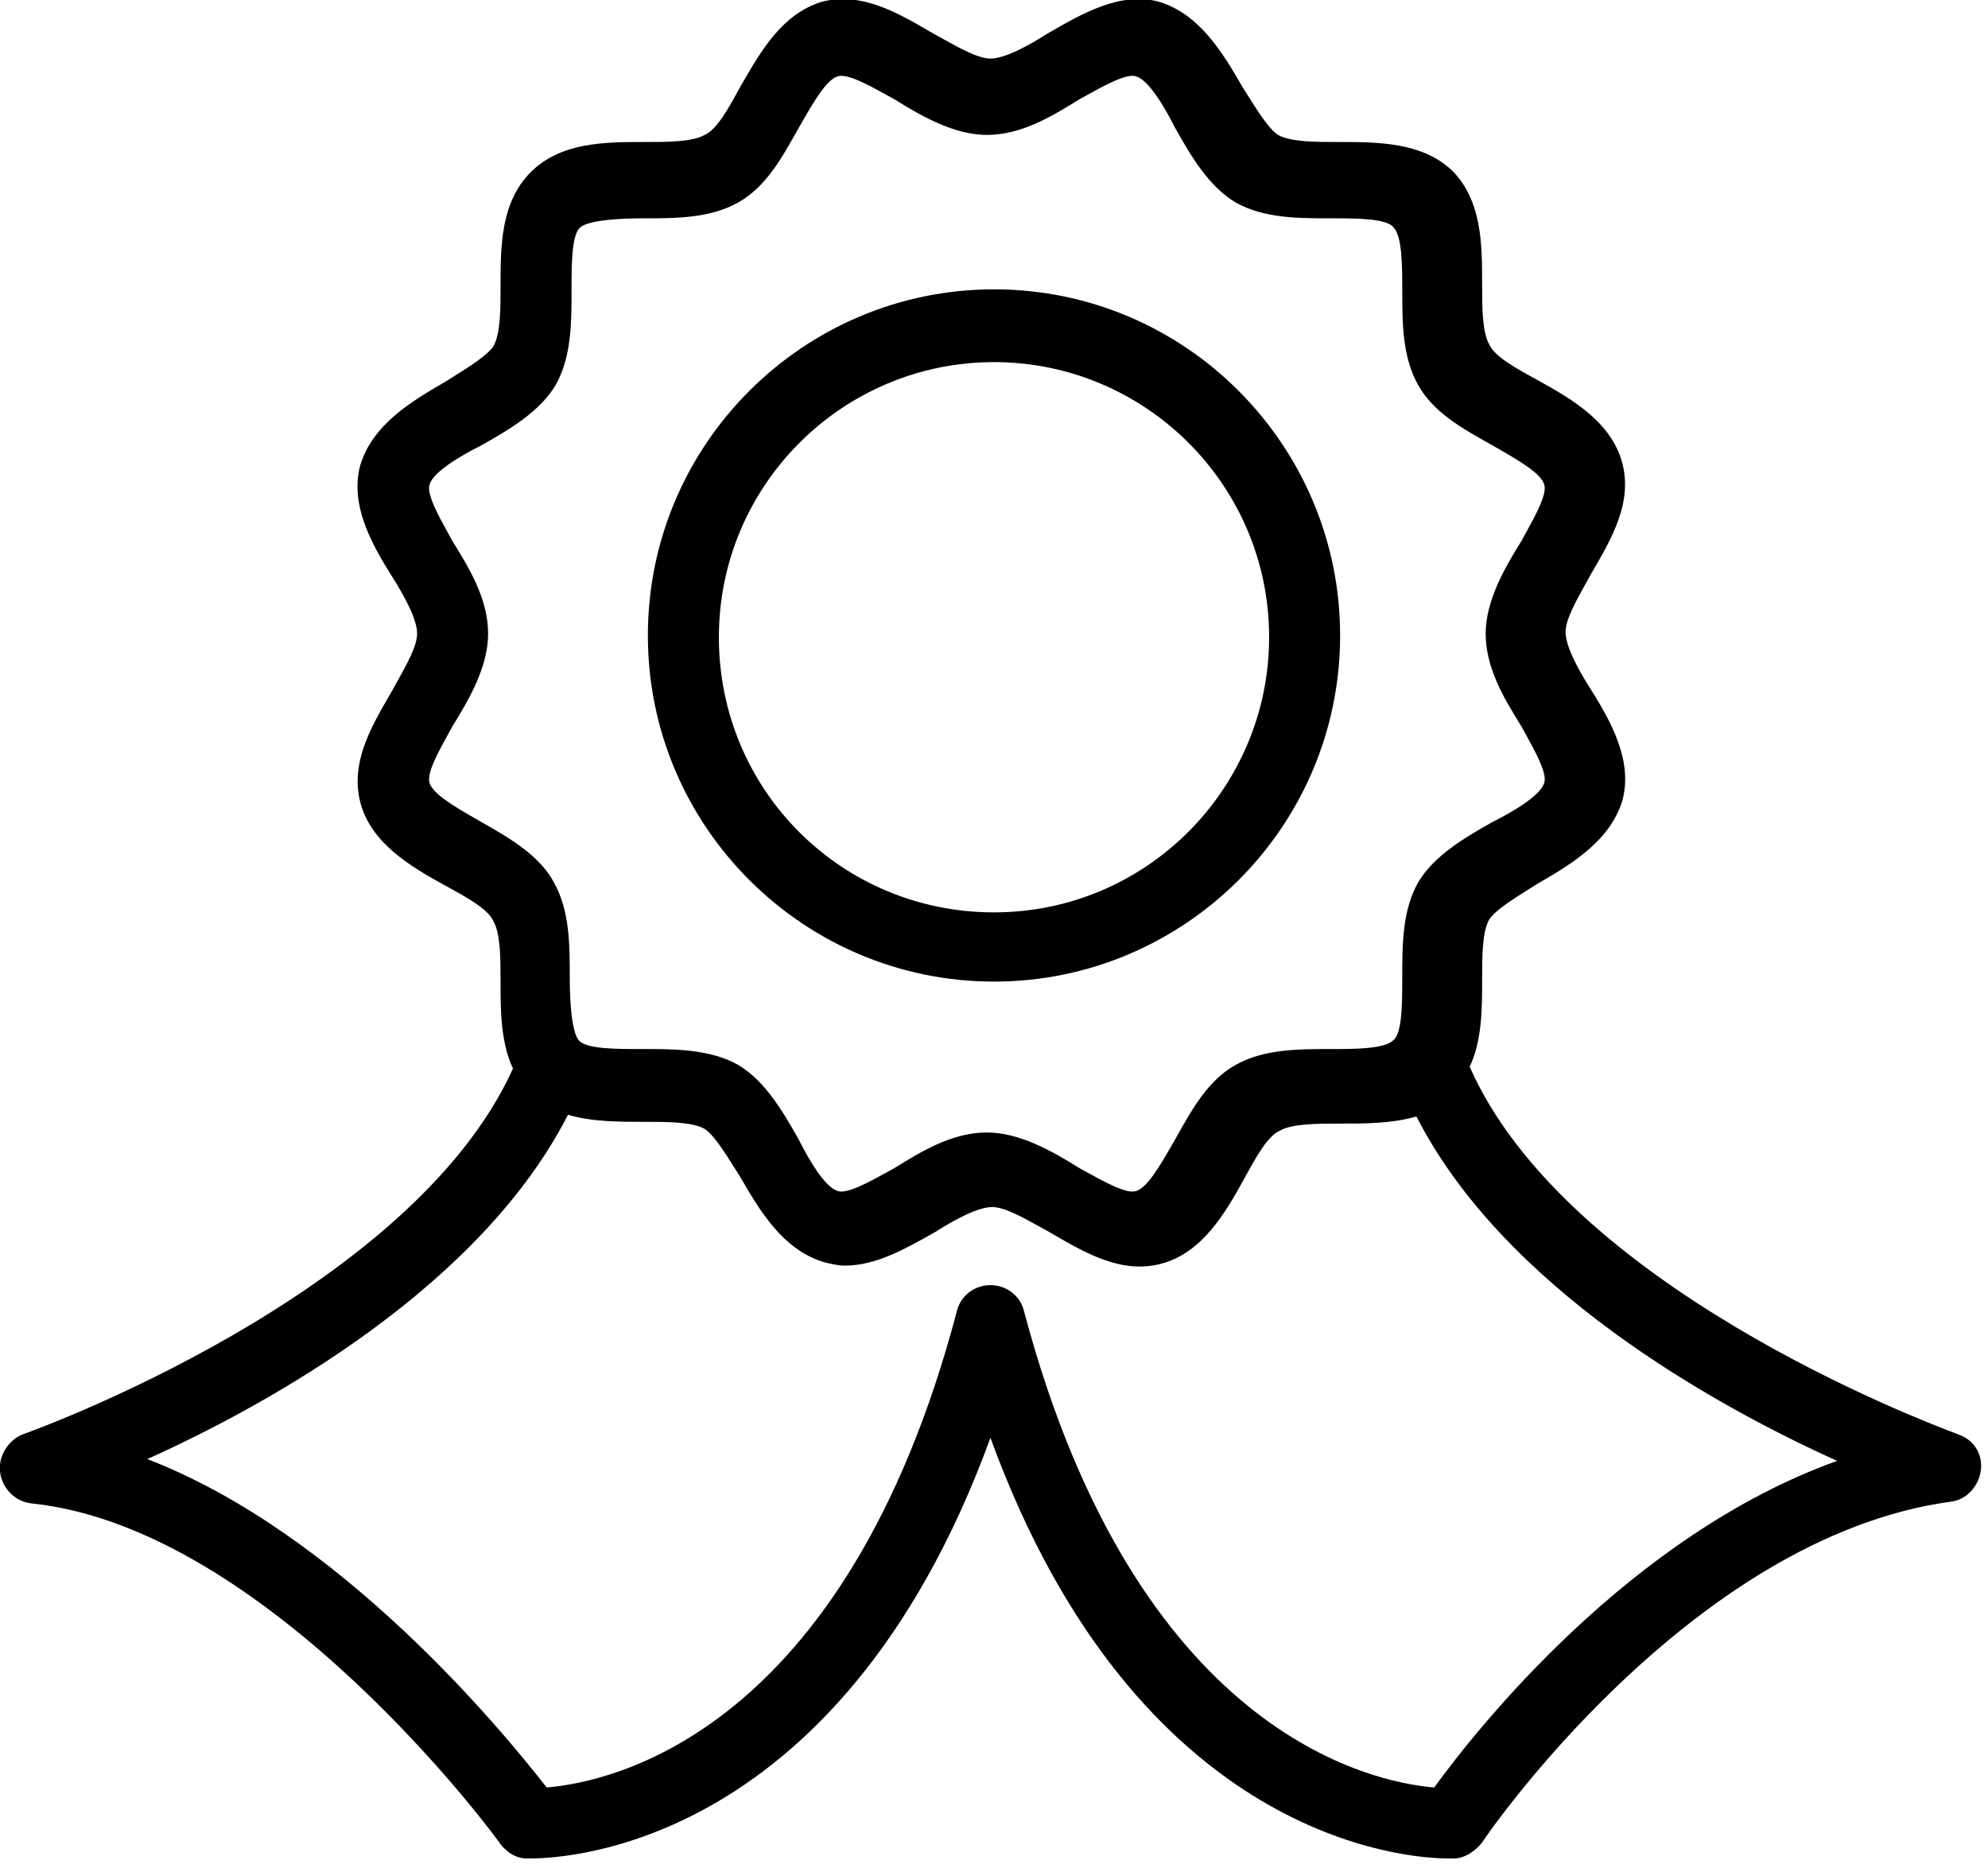 <svg width="112" height="105" viewBox="0 0 112 105" fill="none" xmlns="http://www.w3.org/2000/svg">
<g clip-path="url(#clip0)">
<path fill-rule="evenodd" clip-rule="evenodd" d="M110.145 80.74C110.238 80.775 110.291 80.795 110.3 80.8C111.2 81.1 111.7 81.9 111.6 82.8C111.5 83.7 110.8 84.5 109.9 84.6C95.2 86.6 83.6 103.6 83.5 103.8C83.1 104.3 82.5 104.7 81.9 104.7H81.6C79.4 104.7 64.1 103.8 55.8 81C47.113 104.789 30.924 104.706 29.739 104.7C29.723 104.7 29.71 104.7 29.7 104.7C29.1 104.7 28.6 104.4 28.2 103.9C28.1 103.7 15.2 86.1 1.8 84.7C0.8 84.6 0.1 83.8 -8.24751e-05 82.9C-0.1 82 0.5 81.1 1.3 80.8C1.6 80.7 23.1 73 28.9 60.2C28.2 58.7 28.2 56.9 28.2 55.3C28.2 54 28.2 52.6 27.8 51.9C27.505 51.211 26.242 50.523 25.154 49.929L25.1 49.9C23.1 48.8 20.9 47.5 20.3 45.2C19.724 42.992 20.899 40.968 21.967 39.129C22.012 39.052 22.056 38.976 22.1 38.9C22.187 38.74 22.278 38.576 22.371 38.41C22.915 37.433 23.5 36.384 23.5 35.7C23.5 34.9 22.8 33.6 22.1 32.5C20.9 30.6 19.7 28.4 20.3 26.2C21 23.9 23.2 22.6 25.1 21.5C25.248 21.405 25.399 21.311 25.549 21.217C26.509 20.613 27.454 20.019 27.8 19.5C28.2 18.8 28.2 17.4 28.2 16.1C28.2 13.9 28.2 11.4 29.9 9.7C31.6 8 34.1 8 36.3 8C37.6 8 39 8 39.7 7.6C40.389 7.305 41.077 6.042 41.67 4.954L41.7 4.9C41.739 4.832 41.779 4.763 41.819 4.694C42.888 2.844 44.083 0.775 46.3 0.1C48.508 -0.476 50.532 0.699 52.371 1.767C52.448 1.812 52.524 1.856 52.6 1.9C52.76 1.987 52.924 2.078 53.09 2.171C54.067 2.715 55.116 3.3 55.8 3.3C56.6 3.3 57.9 2.6 59 1.9L59.078 1.855C60.96 0.765 63.13 -0.492 65.3 0.1C67.6 0.8 68.9 3 70 4.9C70.094 5.048 70.189 5.199 70.283 5.349C70.887 6.309 71.481 7.254 72 7.6C72.7 8 74.1 8 75.4 8C77.6 8 80.1 8 81.8 9.6C83.5 11.3 83.5 13.8 83.5 16C83.5 17.3 83.5 18.7 83.9 19.4C84.195 20.088 85.458 20.777 86.546 21.37L86.6 21.4C88.6 22.5 90.8 23.8 91.4 26.1C91.976 28.308 90.801 30.332 89.733 32.171C89.688 32.248 89.644 32.324 89.6 32.4C89.513 32.56 89.421 32.724 89.329 32.89C88.784 33.867 88.2 34.916 88.2 35.6C88.2 36.4 88.9 37.7 89.6 38.8C90.8 40.7 92 42.9 91.4 45.1C90.7 47.4 88.5 48.7 86.6 49.8C86.451 49.894 86.301 49.989 86.151 50.083C85.191 50.687 84.246 51.281 83.9 51.8C83.5 52.5 83.5 53.9 83.5 55.2C83.5 56.8 83.5 58.6 82.8 60.1C88.243 72.418 108.182 79.994 110.145 80.74ZM26.728 46.085C26.854 46.157 26.979 46.229 27.1 46.3C28.7 47.2 30.4 48.2 31.2 49.7C32.1 51.3 32.1 53.2 32.1 55.1C32.1 56.4 32.2 58.1 32.6 58.6C33 59.1 34.7 59.1 36.1 59.1H36.7C38.4 59.1 40.2 59.2 41.6 60C43.1 60.9 44.1 62.6 45 64.2C45.6 65.4 46.5 66.9 47.2 67.1C47.731 67.277 48.966 66.593 50.005 66.018C50.141 65.942 50.273 65.869 50.4 65.8C52 64.8 53.7 63.8 55.6 63.8C57.4 63.8 59.2 64.8 60.8 65.8C60.927 65.869 61.059 65.942 61.195 66.018C62.234 66.593 63.469 67.277 64 67.1C64.629 66.92 65.339 65.69 65.985 64.572C66.057 64.446 66.129 64.321 66.2 64.2C66.242 64.125 66.284 64.051 66.326 63.976C67.185 62.443 68.074 60.858 69.6 60C71.2 59.1 73.1 59.1 75 59.1C76.3 59.1 78 59.1 78.5 58.6C79 58.2 79 56.5 79 55.1C79 53.2 79 51.3 79.9 49.7C80.8 48.2 82.5 47.2 84.1 46.3C85.3 45.7 86.8 44.8 87 44.1C87.177 43.569 86.493 42.334 85.918 41.295C85.842 41.159 85.769 41.027 85.7 40.9C84.7 39.3 83.7 37.6 83.7 35.7C83.7 33.9 84.7 32.1 85.7 30.5C85.769 30.373 85.842 30.241 85.918 30.105C86.493 29.066 87.177 27.831 87 27.3C86.82 26.671 85.59 25.961 84.472 25.315C84.346 25.242 84.221 25.171 84.1 25.1C84.025 25.058 83.951 25.016 83.876 24.974C82.343 24.115 80.758 23.226 79.9 21.7C79 20.1 79 18.2 79 16.3C79 15 79 13.3 78.5 12.8C78.1 12.3 76.4 12.3 75 12.3C73.1 12.3 71.2 12.3 69.6 11.4C68.1 10.5 67.1 8.8 66.2 7.2C65.6 6 64.7 4.5 64 4.3C63.469 4.123 62.234 4.807 61.195 5.382C61.059 5.457 60.927 5.531 60.8 5.6C59.2 6.6 57.5 7.6 55.6 7.6C53.8 7.6 52 6.6 50.4 5.6C50.273 5.531 50.141 5.457 50.005 5.382C48.966 4.807 47.731 4.123 47.2 4.3C46.571 4.48 45.861 5.71 45.215 6.828C45.142 6.954 45.071 7.079 45 7.2C44.958 7.274 44.916 7.349 44.874 7.424C44.015 8.956 43.125 10.542 41.6 11.4C40 12.3 38.1 12.3 36.2 12.3C34.9 12.3 33.2 12.4 32.7 12.8C32.2 13.2 32.2 14.9 32.2 16.3C32.2 18.2 32.2 20.1 31.3 21.7C30.4 23.2 28.7 24.2 27.1 25.1C25.9 25.7 24.4 26.6 24.2 27.3C24.023 27.831 24.707 29.066 25.282 30.105C25.357 30.241 25.431 30.373 25.5 30.5C26.5 32.1 27.5 33.8 27.5 35.7C27.5 37.5 26.5 39.3 25.5 40.9C25.431 41.027 25.357 41.159 25.282 41.295C24.707 42.334 24.023 43.569 24.2 44.1C24.38 44.729 25.61 45.439 26.728 46.085ZM57.7 73.9C64 97.6 77.2 100.4 80.8 100.7C83.2 97.4 91.8 86.5 103.5 82.3C96.4 79.1 84.7 72.5 79.8 62.9C78.4 63.3 76.9 63.3 75.5 63.3C74.2 63.3 72.8 63.3 72.1 63.7C71.411 63.995 70.723 65.258 70.129 66.346L70.1 66.4C69 68.4 67.7 70.6 65.4 71.2C63.192 71.776 61.168 70.601 59.328 69.532C59.252 69.488 59.176 69.444 59.1 69.4C58.94 69.313 58.776 69.222 58.61 69.129C57.633 68.585 56.584 68 55.9 68C55.1 68 53.8 68.7 52.7 69.4C52.636 69.436 52.573 69.472 52.509 69.507C50.965 70.378 49.328 71.3 47.6 71.3C47.2 71.3 46.8 71.2 46.4 71.1L46.4 71.1C44.1 70.4 42.8 68.2 41.7 66.3C41.605 66.151 41.511 66.001 41.417 65.851C40.813 64.891 40.219 63.946 39.7 63.6C39 63.2 37.6 63.2 36.3 63.2H36.3C34.9 63.2 33.3 63.2 32 62.8C27.1 72.4 15.4 79 8.3 82.2C19.2 86.4 28.3 97.5 30.8 100.7C34.4 100.4 47.6 97.7 53.9 73.9C54.1 73 54.9 72.4 55.8 72.4C56.7 72.4 57.5 73 57.7 73.9ZM75.5 35.8C75.5 46.6 66.7 55.3 56 55.3C45.3 55.3 36.5 46.6 36.5 35.8C36.5 25 45.3 16.3 56 16.3C66.8 16.3 75.5 25.1 75.5 35.8ZM71.5 35.9C71.5 27.3 64.5 20.4 56 20.4C47.5 20.4 40.5 27.3 40.5 35.9C40.5 44.5 47.4 51.4 56 51.4C64.6 51.4 71.5 44.4 71.5 35.9Z" fill="black"/>
</g>
<defs>
<clipPath id="clip0">
<rect width="111.7" height="104.7" fill="white"/>
</clipPath>
</defs>
</svg>
